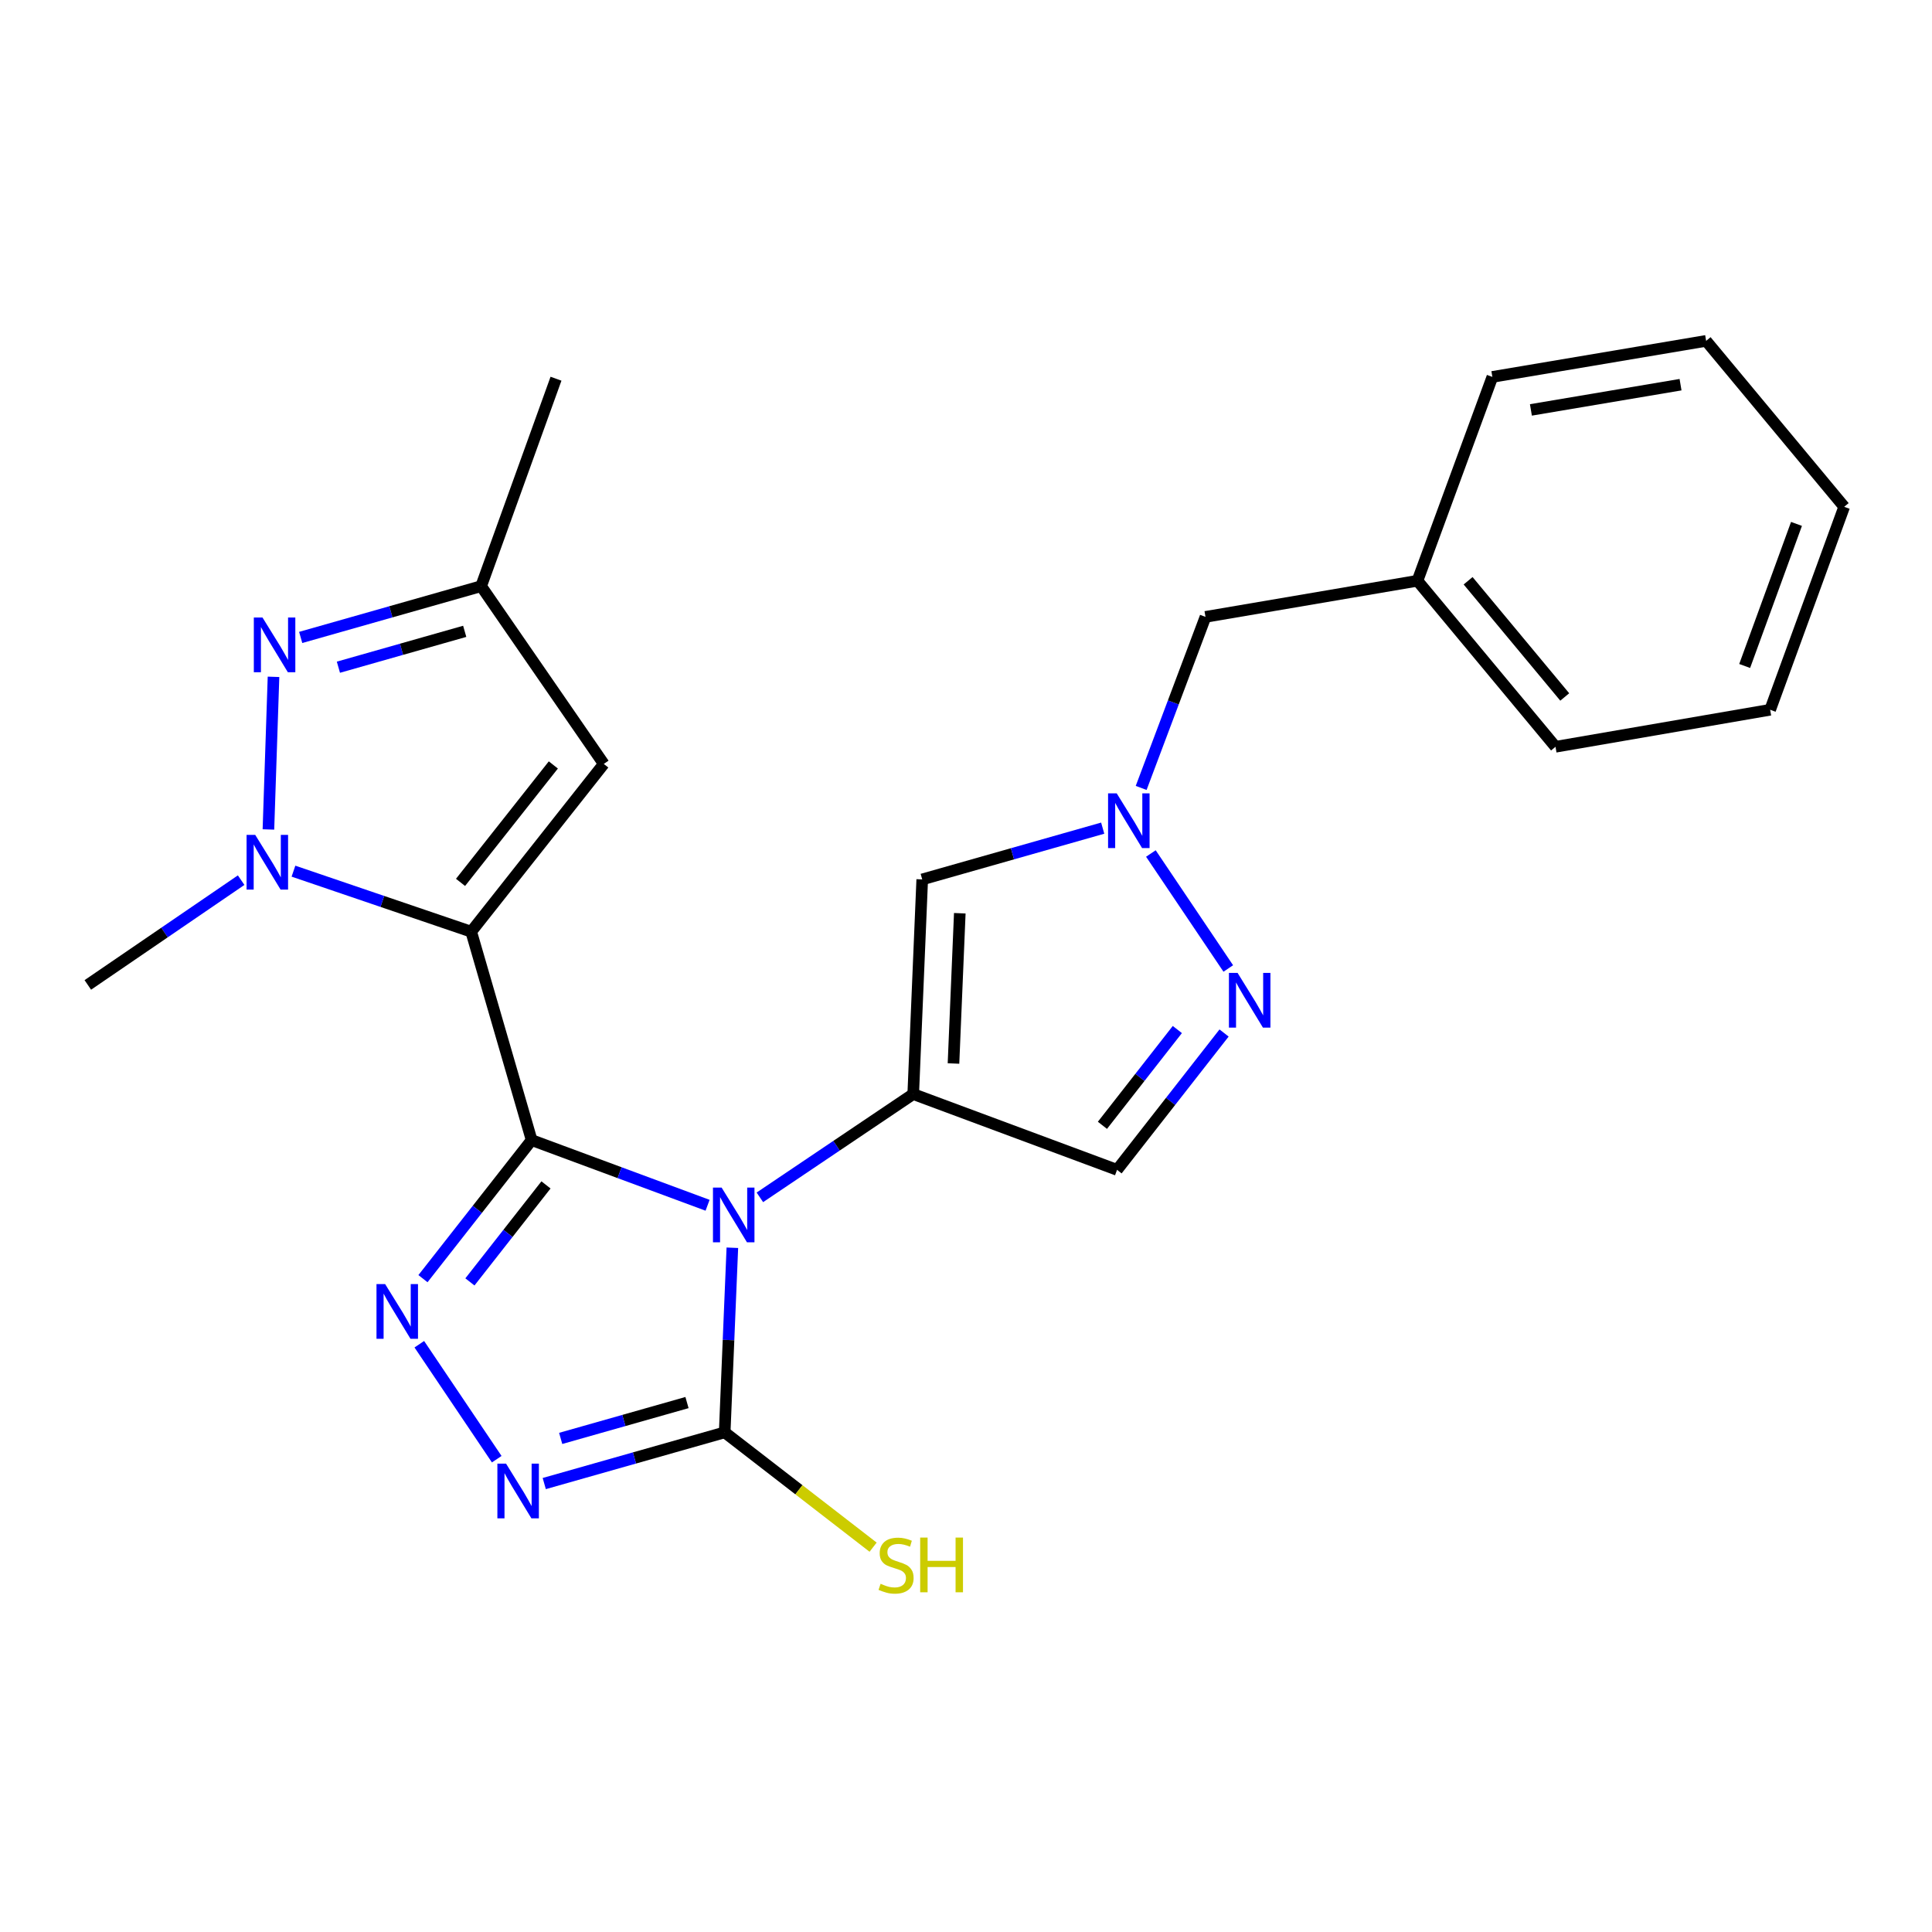 <?xml version='1.0' encoding='iso-8859-1'?>
<svg version='1.1' baseProfile='full'
              xmlns='http://www.w3.org/2000/svg'
                      xmlns:rdkit='http://www.rdkit.org/xml'
                      xmlns:xlink='http://www.w3.org/1999/xlink'
                  xml:space='preserve'
width='1000px' height='1000px' viewBox='0 0 1000 1000'>
<!-- END OF HEADER -->
<rect style='opacity:1.0;fill:#FFFFFF;stroke:none' width='1000' height='1000' x='0' y='0'> </rect>
<path class='bond-0' d='M 275.174,590.108 L 320.708,606.978' style='fill:none;fill-rule:evenodd;stroke:#000000;stroke-width:6px;stroke-linecap:butt;stroke-linejoin:miter;stroke-opacity:1' />
<path class='bond-0' d='M 320.708,606.978 L 366.241,623.847' style='fill:none;fill-rule:evenodd;stroke:#0000FF;stroke-width:6px;stroke-linecap:butt;stroke-linejoin:miter;stroke-opacity:1' />
<path class='bond-1' d='M 275.174,590.108 L 243.893,482.242' style='fill:none;fill-rule:evenodd;stroke:#000000;stroke-width:6px;stroke-linecap:butt;stroke-linejoin:miter;stroke-opacity:1' />
<path class='bond-3' d='M 275.174,590.108 L 247.051,625.97' style='fill:none;fill-rule:evenodd;stroke:#000000;stroke-width:6px;stroke-linecap:butt;stroke-linejoin:miter;stroke-opacity:1' />
<path class='bond-3' d='M 247.051,625.97 L 218.927,661.833' style='fill:none;fill-rule:evenodd;stroke:#0000FF;stroke-width:6px;stroke-linecap:butt;stroke-linejoin:miter;stroke-opacity:1' />
<path class='bond-3' d='M 282.601,613.307 L 262.914,638.411' style='fill:none;fill-rule:evenodd;stroke:#000000;stroke-width:6px;stroke-linecap:butt;stroke-linejoin:miter;stroke-opacity:1' />
<path class='bond-3' d='M 262.914,638.411 L 243.227,663.514' style='fill:none;fill-rule:evenodd;stroke:#0000FF;stroke-width:6px;stroke-linecap:butt;stroke-linejoin:miter;stroke-opacity:1' />
<path class='bond-2' d='M 393.31,619.74 L 432.997,593.013' style='fill:none;fill-rule:evenodd;stroke:#0000FF;stroke-width:6px;stroke-linecap:butt;stroke-linejoin:miter;stroke-opacity:1' />
<path class='bond-2' d='M 432.997,593.013 L 472.684,566.286' style='fill:none;fill-rule:evenodd;stroke:#000000;stroke-width:6px;stroke-linecap:butt;stroke-linejoin:miter;stroke-opacity:1' />
<path class='bond-5' d='M 379.065,645.835 L 377.082,693.61' style='fill:none;fill-rule:evenodd;stroke:#0000FF;stroke-width:6px;stroke-linecap:butt;stroke-linejoin:miter;stroke-opacity:1' />
<path class='bond-5' d='M 377.082,693.61 L 375.099,741.384' style='fill:none;fill-rule:evenodd;stroke:#000000;stroke-width:6px;stroke-linecap:butt;stroke-linejoin:miter;stroke-opacity:1' />
<path class='bond-4' d='M 243.893,482.242 L 197.894,466.576' style='fill:none;fill-rule:evenodd;stroke:#000000;stroke-width:6px;stroke-linecap:butt;stroke-linejoin:miter;stroke-opacity:1' />
<path class='bond-4' d='M 197.894,466.576 L 151.895,450.909' style='fill:none;fill-rule:evenodd;stroke:#0000FF;stroke-width:6px;stroke-linecap:butt;stroke-linejoin:miter;stroke-opacity:1' />
<path class='bond-9' d='M 243.893,482.242 L 312.515,395.41' style='fill:none;fill-rule:evenodd;stroke:#000000;stroke-width:6px;stroke-linecap:butt;stroke-linejoin:miter;stroke-opacity:1' />
<path class='bond-9' d='M 238.37,456.718 L 286.405,395.935' style='fill:none;fill-rule:evenodd;stroke:#000000;stroke-width:6px;stroke-linecap:butt;stroke-linejoin:miter;stroke-opacity:1' />
<path class='bond-8' d='M 472.684,566.286 L 477.343,455.184' style='fill:none;fill-rule:evenodd;stroke:#000000;stroke-width:6px;stroke-linecap:butt;stroke-linejoin:miter;stroke-opacity:1' />
<path class='bond-8' d='M 493.524,550.465 L 496.786,472.694' style='fill:none;fill-rule:evenodd;stroke:#000000;stroke-width:6px;stroke-linecap:butt;stroke-linejoin:miter;stroke-opacity:1' />
<path class='bond-12' d='M 472.684,566.286 L 578.186,605.508' style='fill:none;fill-rule:evenodd;stroke:#000000;stroke-width:6px;stroke-linecap:butt;stroke-linejoin:miter;stroke-opacity:1' />
<path class='bond-6' d='M 217.034,695.771 L 257.108,755.275' style='fill:none;fill-rule:evenodd;stroke:#0000FF;stroke-width:6px;stroke-linecap:butt;stroke-linejoin:miter;stroke-opacity:1' />
<path class='bond-7' d='M 138.934,429.327 L 141.569,350.327' style='fill:none;fill-rule:evenodd;stroke:#0000FF;stroke-width:6px;stroke-linecap:butt;stroke-linejoin:miter;stroke-opacity:1' />
<path class='bond-16' d='M 124.815,455.564 L 85.135,482.679' style='fill:none;fill-rule:evenodd;stroke:#0000FF;stroke-width:6px;stroke-linecap:butt;stroke-linejoin:miter;stroke-opacity:1' />
<path class='bond-16' d='M 85.135,482.679 L 45.455,509.794' style='fill:none;fill-rule:evenodd;stroke:#000000;stroke-width:6px;stroke-linecap:butt;stroke-linejoin:miter;stroke-opacity:1' />
<path class='bond-14' d='M 375.099,741.384 L 413.509,771.098' style='fill:none;fill-rule:evenodd;stroke:#000000;stroke-width:6px;stroke-linecap:butt;stroke-linejoin:miter;stroke-opacity:1' />
<path class='bond-14' d='M 413.509,771.098 L 451.918,800.812' style='fill:none;fill-rule:evenodd;stroke:#CCCC00;stroke-width:6px;stroke-linecap:butt;stroke-linejoin:miter;stroke-opacity:1' />
<path class='bond-24' d='M 375.099,741.384 L 328.402,754.636' style='fill:none;fill-rule:evenodd;stroke:#000000;stroke-width:6px;stroke-linecap:butt;stroke-linejoin:miter;stroke-opacity:1' />
<path class='bond-24' d='M 328.402,754.636 L 281.704,767.888' style='fill:none;fill-rule:evenodd;stroke:#0000FF;stroke-width:6px;stroke-linecap:butt;stroke-linejoin:miter;stroke-opacity:1' />
<path class='bond-24' d='M 355.586,725.966 L 322.898,735.242' style='fill:none;fill-rule:evenodd;stroke:#000000;stroke-width:6px;stroke-linecap:butt;stroke-linejoin:miter;stroke-opacity:1' />
<path class='bond-24' d='M 322.898,735.242 L 290.21,744.519' style='fill:none;fill-rule:evenodd;stroke:#0000FF;stroke-width:6px;stroke-linecap:butt;stroke-linejoin:miter;stroke-opacity:1' />
<path class='bond-25' d='M 155.639,329.937 L 202.336,316.67' style='fill:none;fill-rule:evenodd;stroke:#0000FF;stroke-width:6px;stroke-linecap:butt;stroke-linejoin:miter;stroke-opacity:1' />
<path class='bond-25' d='M 202.336,316.67 L 249.034,303.403' style='fill:none;fill-rule:evenodd;stroke:#000000;stroke-width:6px;stroke-linecap:butt;stroke-linejoin:miter;stroke-opacity:1' />
<path class='bond-25' d='M 175.158,345.349 L 207.846,336.062' style='fill:none;fill-rule:evenodd;stroke:#0000FF;stroke-width:6px;stroke-linecap:butt;stroke-linejoin:miter;stroke-opacity:1' />
<path class='bond-25' d='M 207.846,336.062 L 240.534,326.776' style='fill:none;fill-rule:evenodd;stroke:#000000;stroke-width:6px;stroke-linecap:butt;stroke-linejoin:miter;stroke-opacity:1' />
<path class='bond-10' d='M 477.343,455.184 L 524.051,441.917' style='fill:none;fill-rule:evenodd;stroke:#000000;stroke-width:6px;stroke-linecap:butt;stroke-linejoin:miter;stroke-opacity:1' />
<path class='bond-10' d='M 524.051,441.917 L 570.76,428.65' style='fill:none;fill-rule:evenodd;stroke:#0000FF;stroke-width:6px;stroke-linecap:butt;stroke-linejoin:miter;stroke-opacity:1' />
<path class='bond-13' d='M 312.515,395.41 L 249.034,303.403' style='fill:none;fill-rule:evenodd;stroke:#000000;stroke-width:6px;stroke-linecap:butt;stroke-linejoin:miter;stroke-opacity:1' />
<path class='bond-15' d='M 590.664,407.831 L 607.312,363.564' style='fill:none;fill-rule:evenodd;stroke:#0000FF;stroke-width:6px;stroke-linecap:butt;stroke-linejoin:miter;stroke-opacity:1' />
<path class='bond-15' d='M 607.312,363.564 L 623.96,319.296' style='fill:none;fill-rule:evenodd;stroke:#000000;stroke-width:6px;stroke-linecap:butt;stroke-linejoin:miter;stroke-opacity:1' />
<path class='bond-26' d='M 595.695,441.77 L 635.757,501.285' style='fill:none;fill-rule:evenodd;stroke:#0000FF;stroke-width:6px;stroke-linecap:butt;stroke-linejoin:miter;stroke-opacity:1' />
<path class='bond-11' d='M 633.577,534.68 L 605.882,570.094' style='fill:none;fill-rule:evenodd;stroke:#0000FF;stroke-width:6px;stroke-linecap:butt;stroke-linejoin:miter;stroke-opacity:1' />
<path class='bond-11' d='M 605.882,570.094 L 578.186,605.508' style='fill:none;fill-rule:evenodd;stroke:#000000;stroke-width:6px;stroke-linecap:butt;stroke-linejoin:miter;stroke-opacity:1' />
<path class='bond-11' d='M 609.389,532.885 L 590.002,557.675' style='fill:none;fill-rule:evenodd;stroke:#0000FF;stroke-width:6px;stroke-linecap:butt;stroke-linejoin:miter;stroke-opacity:1' />
<path class='bond-11' d='M 590.002,557.675 L 570.615,582.464' style='fill:none;fill-rule:evenodd;stroke:#000000;stroke-width:6px;stroke-linecap:butt;stroke-linejoin:miter;stroke-opacity:1' />
<path class='bond-18' d='M 249.034,303.403 L 287.785,196.019' style='fill:none;fill-rule:evenodd;stroke:#000000;stroke-width:6px;stroke-linecap:butt;stroke-linejoin:miter;stroke-opacity:1' />
<path class='bond-17' d='M 623.96,319.296 L 733.673,300.603' style='fill:none;fill-rule:evenodd;stroke:#000000;stroke-width:6px;stroke-linecap:butt;stroke-linejoin:miter;stroke-opacity:1' />
<path class='bond-19' d='M 733.673,300.603 L 805.128,386.529' style='fill:none;fill-rule:evenodd;stroke:#000000;stroke-width:6px;stroke-linecap:butt;stroke-linejoin:miter;stroke-opacity:1' />
<path class='bond-19' d='M 759.892,300.602 L 809.911,360.75' style='fill:none;fill-rule:evenodd;stroke:#000000;stroke-width:6px;stroke-linecap:butt;stroke-linejoin:miter;stroke-opacity:1' />
<path class='bond-20' d='M 733.673,300.603 L 772.447,195.09' style='fill:none;fill-rule:evenodd;stroke:#000000;stroke-width:6px;stroke-linecap:butt;stroke-linejoin:miter;stroke-opacity:1' />
<path class='bond-21' d='M 805.128,386.529 L 916.231,367.377' style='fill:none;fill-rule:evenodd;stroke:#000000;stroke-width:6px;stroke-linecap:butt;stroke-linejoin:miter;stroke-opacity:1' />
<path class='bond-22' d='M 772.447,195.09 L 883.09,176.431' style='fill:none;fill-rule:evenodd;stroke:#000000;stroke-width:6px;stroke-linecap:butt;stroke-linejoin:miter;stroke-opacity:1' />
<path class='bond-22' d='M 792.396,212.17 L 869.846,199.109' style='fill:none;fill-rule:evenodd;stroke:#000000;stroke-width:6px;stroke-linecap:butt;stroke-linejoin:miter;stroke-opacity:1' />
<path class='bond-27' d='M 916.231,367.377 L 954.545,262.322' style='fill:none;fill-rule:evenodd;stroke:#000000;stroke-width:6px;stroke-linecap:butt;stroke-linejoin:miter;stroke-opacity:1' />
<path class='bond-27' d='M 903.039,344.711 L 929.859,271.173' style='fill:none;fill-rule:evenodd;stroke:#000000;stroke-width:6px;stroke-linecap:butt;stroke-linejoin:miter;stroke-opacity:1' />
<path class='bond-23' d='M 883.09,176.431 L 954.545,262.322' style='fill:none;fill-rule:evenodd;stroke:#000000;stroke-width:6px;stroke-linecap:butt;stroke-linejoin:miter;stroke-opacity:1' />
<path  class='atom-1' d='M 373.51 614.699
L 382.79 629.699
Q 383.71 631.179, 385.19 633.859
Q 386.67 636.539, 386.75 636.699
L 386.75 614.699
L 390.51 614.699
L 390.51 643.019
L 386.63 643.019
L 376.67 626.619
Q 375.51 624.699, 374.27 622.499
Q 373.07 620.299, 372.71 619.619
L 372.71 643.019
L 369.03 643.019
L 369.03 614.699
L 373.51 614.699
' fill='#0000FF'/>
<path  class='atom-4' d='M 199.352 664.651
L 208.632 679.651
Q 209.552 681.131, 211.032 683.811
Q 212.512 686.491, 212.592 686.651
L 212.592 664.651
L 216.352 664.651
L 216.352 692.971
L 212.472 692.971
L 202.512 676.571
Q 201.352 674.651, 200.112 672.451
Q 198.912 670.251, 198.552 669.571
L 198.552 692.971
L 194.872 692.971
L 194.872 664.651
L 199.352 664.651
' fill='#0000FF'/>
<path  class='atom-5' d='M 132.108 432.142
L 141.388 447.142
Q 142.308 448.622, 143.788 451.302
Q 145.268 453.982, 145.348 454.142
L 145.348 432.142
L 149.108 432.142
L 149.108 460.462
L 145.228 460.462
L 135.268 444.062
Q 134.108 442.142, 132.868 439.942
Q 131.668 437.742, 131.308 437.062
L 131.308 460.462
L 127.628 460.462
L 127.628 432.142
L 132.108 432.142
' fill='#0000FF'/>
<path  class='atom-7' d='M 261.926 757.565
L 271.206 772.565
Q 272.126 774.045, 273.606 776.725
Q 275.086 779.405, 275.166 779.565
L 275.166 757.565
L 278.926 757.565
L 278.926 785.885
L 275.046 785.885
L 265.086 769.485
Q 263.926 767.565, 262.686 765.365
Q 261.486 763.165, 261.126 762.485
L 261.126 785.885
L 257.446 785.885
L 257.446 757.565
L 261.926 757.565
' fill='#0000FF'/>
<path  class='atom-8' d='M 135.86 319.617
L 145.14 334.617
Q 146.06 336.097, 147.54 338.777
Q 149.02 341.457, 149.1 341.617
L 149.1 319.617
L 152.86 319.617
L 152.86 347.937
L 148.98 347.937
L 139.02 331.537
Q 137.86 329.617, 136.62 327.417
Q 135.42 325.217, 135.06 324.537
L 135.06 347.937
L 131.38 347.937
L 131.38 319.617
L 135.86 319.617
' fill='#0000FF'/>
<path  class='atom-11' d='M 578.019 410.65
L 587.299 425.65
Q 588.219 427.13, 589.699 429.81
Q 591.179 432.49, 591.259 432.65
L 591.259 410.65
L 595.019 410.65
L 595.019 438.97
L 591.139 438.97
L 581.179 422.57
Q 580.019 420.65, 578.779 418.45
Q 577.579 416.25, 577.219 415.57
L 577.219 438.97
L 573.539 438.97
L 573.539 410.65
L 578.019 410.65
' fill='#0000FF'/>
<path  class='atom-12' d='M 640.57 503.575
L 649.85 518.575
Q 650.77 520.055, 652.25 522.735
Q 653.73 525.415, 653.81 525.575
L 653.81 503.575
L 657.57 503.575
L 657.57 531.895
L 653.69 531.895
L 643.73 515.495
Q 642.57 513.575, 641.33 511.375
Q 640.13 509.175, 639.77 508.495
L 639.77 531.895
L 636.09 531.895
L 636.09 503.575
L 640.57 503.575
' fill='#0000FF'/>
<path  class='atom-15' d='M 455.802 819.766
Q 456.122 819.886, 457.442 820.446
Q 458.762 821.006, 460.202 821.366
Q 461.682 821.686, 463.122 821.686
Q 465.802 821.686, 467.362 820.406
Q 468.922 819.086, 468.922 816.806
Q 468.922 815.246, 468.122 814.286
Q 467.362 813.326, 466.162 812.806
Q 464.962 812.286, 462.962 811.686
Q 460.442 810.926, 458.922 810.206
Q 457.442 809.486, 456.362 807.966
Q 455.322 806.446, 455.322 803.886
Q 455.322 800.326, 457.722 798.126
Q 460.162 795.926, 464.962 795.926
Q 468.242 795.926, 471.962 797.486
L 471.042 800.566
Q 467.642 799.166, 465.082 799.166
Q 462.322 799.166, 460.802 800.326
Q 459.282 801.446, 459.322 803.406
Q 459.322 804.926, 460.082 805.846
Q 460.882 806.766, 462.002 807.286
Q 463.162 807.806, 465.082 808.406
Q 467.642 809.206, 469.162 810.006
Q 470.682 810.806, 471.762 812.446
Q 472.882 814.046, 472.882 816.806
Q 472.882 820.726, 470.242 822.846
Q 467.642 824.926, 463.282 824.926
Q 460.762 824.926, 458.842 824.366
Q 456.962 823.846, 454.722 822.926
L 455.802 819.766
' fill='#CCCC00'/>
<path  class='atom-15' d='M 476.282 795.846
L 480.122 795.846
L 480.122 807.886
L 494.602 807.886
L 494.602 795.846
L 498.442 795.846
L 498.442 824.166
L 494.602 824.166
L 494.602 811.086
L 480.122 811.086
L 480.122 824.166
L 476.282 824.166
L 476.282 795.846
' fill='#CCCC00'/>
</svg>

